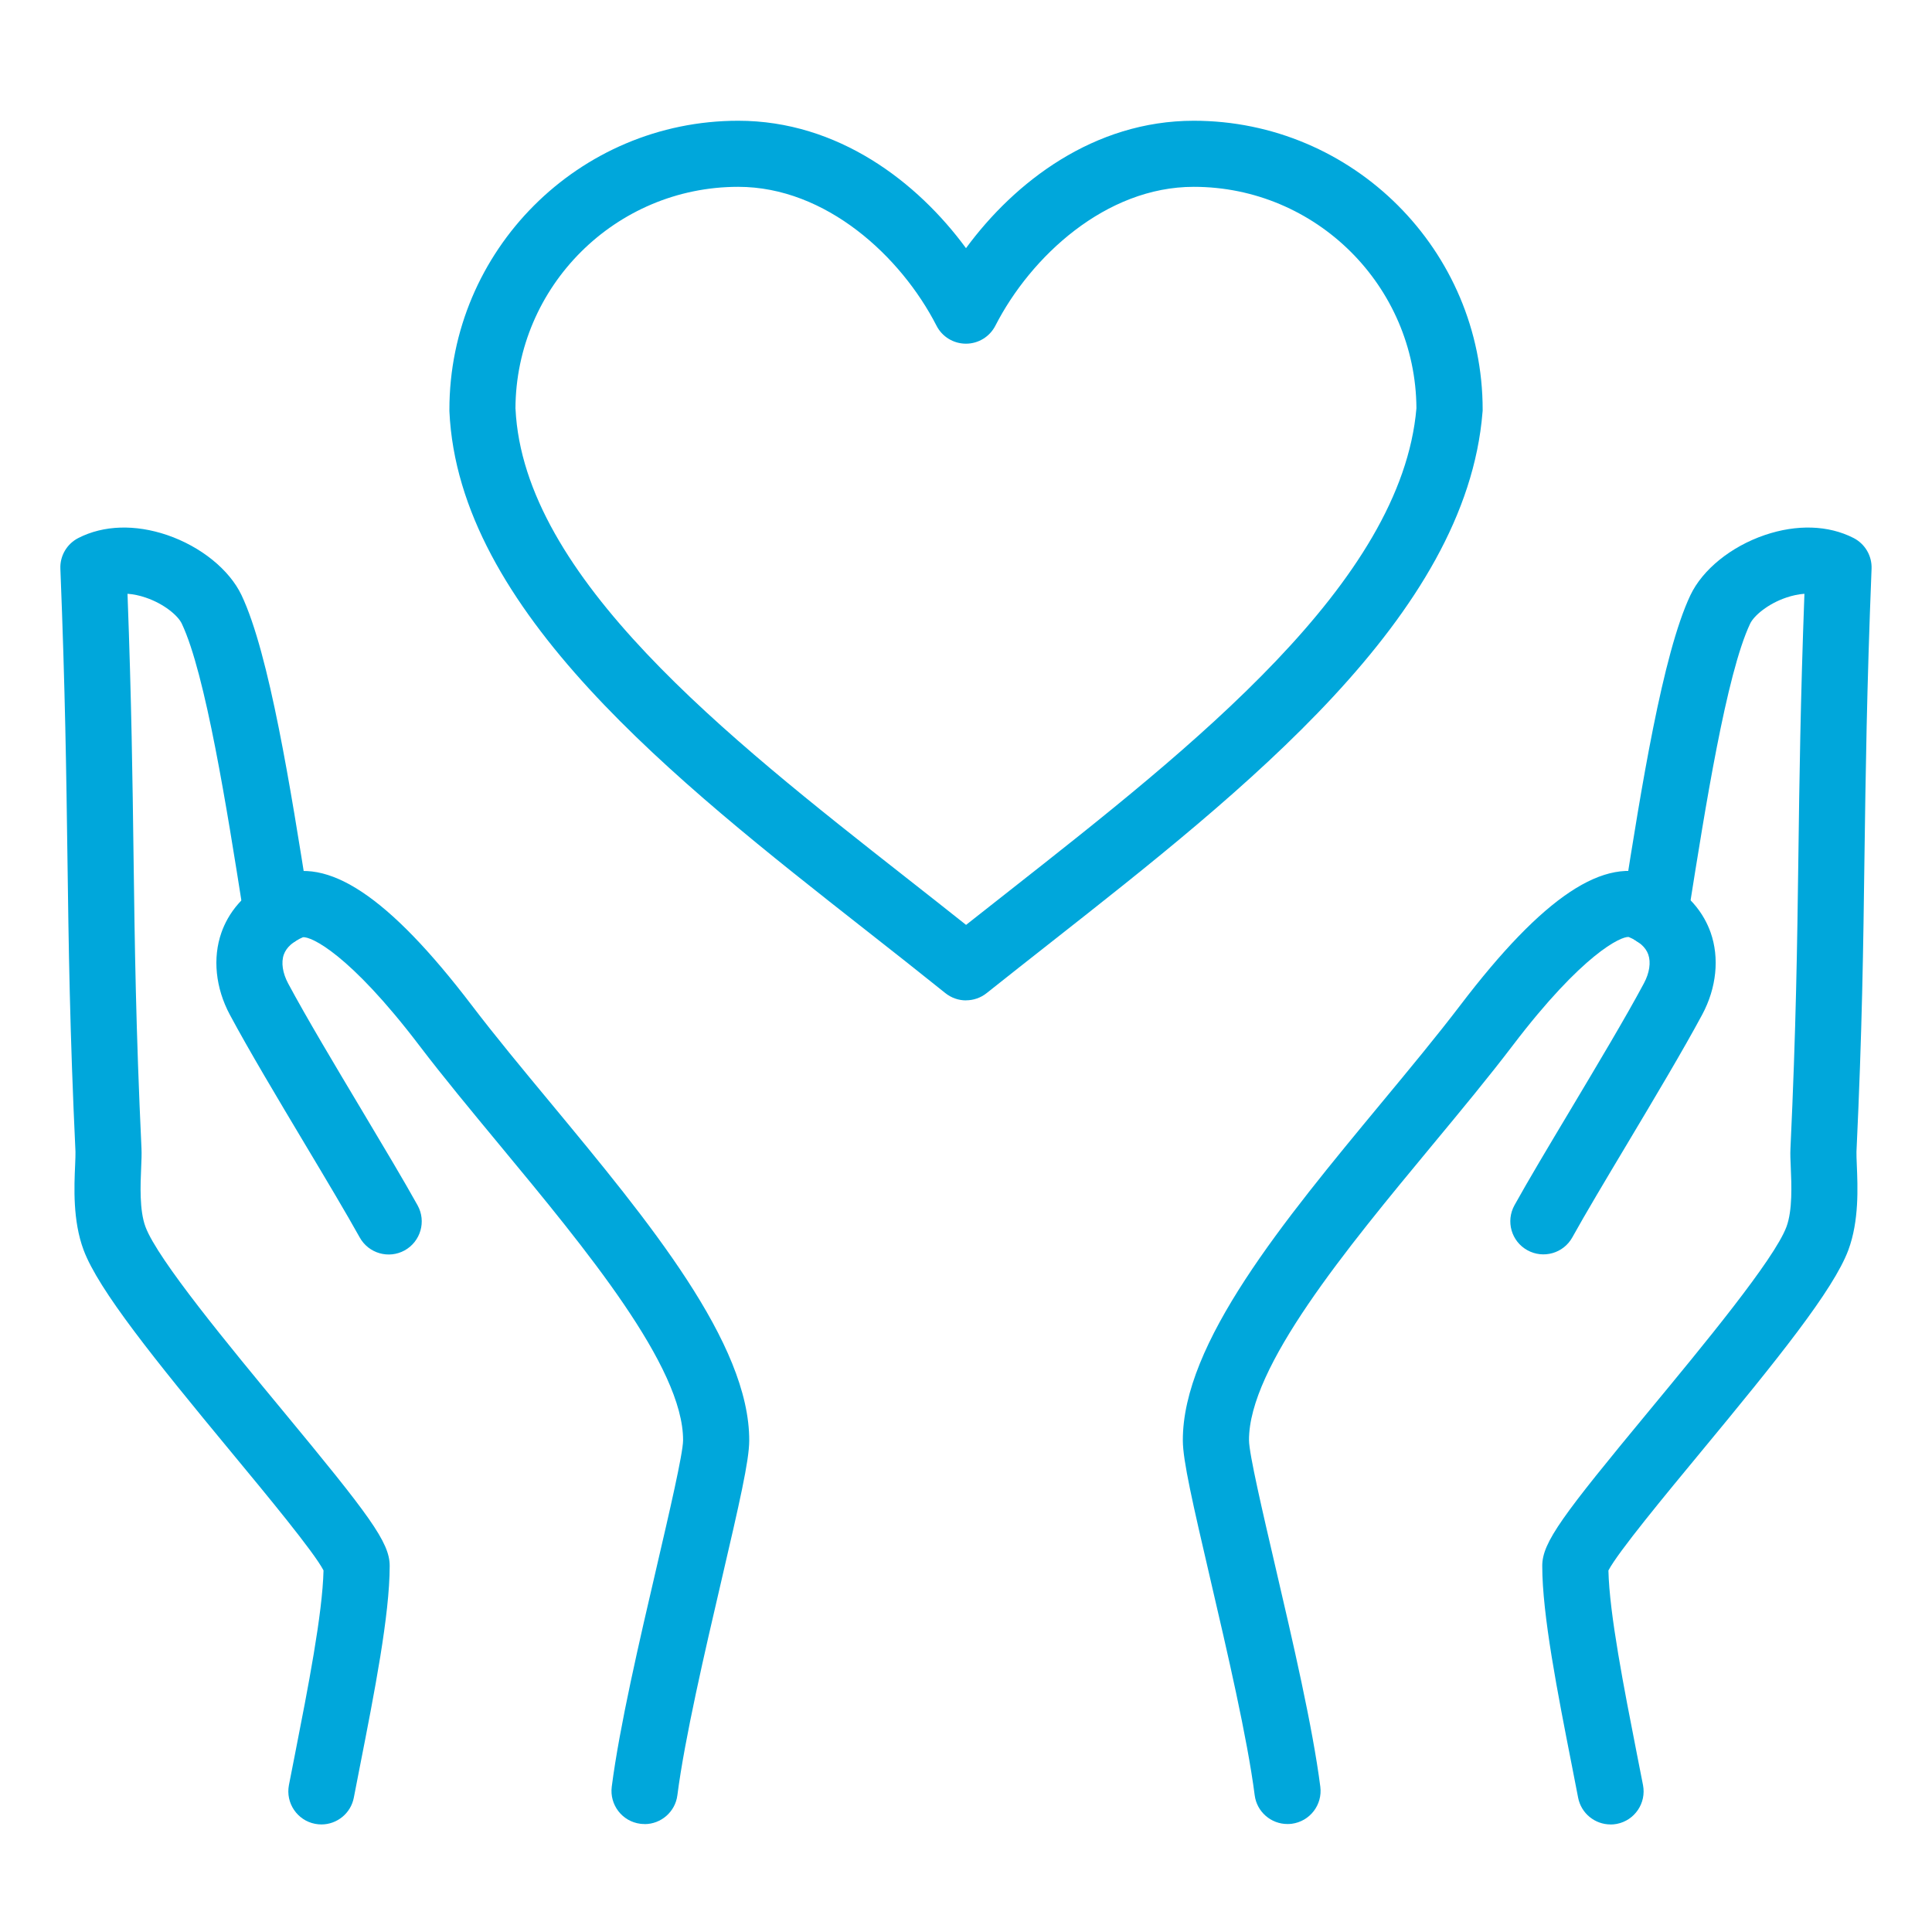 <svg width="64" height="64" viewBox="0 0 64 64" fill="none" xmlns="http://www.w3.org/2000/svg">
<rect width="64" height="64" fill="white"/>
<g clip-path="url(#clip0_311_1634)">
<path d="M42.648 60.423C42.105 60.423 41.633 60.02 41.563 59.468C41.322 57.586 40.649 54.695 40.108 52.372C39.503 49.771 39.185 48.384 39.183 47.724C39.168 44.494 42.516 40.453 45.755 36.542C46.702 35.4 47.596 34.32 48.372 33.303C51.122 29.691 53.166 28.333 54.803 29.023C55.971 29.516 56.46 30.309 56.666 30.888C56.964 31.732 56.863 32.724 56.388 33.61C55.759 34.782 54.81 36.371 53.892 37.909C53.184 39.093 52.518 40.208 52.086 40.988C51.793 41.518 51.126 41.709 50.596 41.415C50.066 41.122 49.875 40.456 50.169 39.925C50.618 39.114 51.295 37.981 52.012 36.783C52.917 35.266 53.855 33.7 54.457 32.573C54.641 32.229 54.694 31.881 54.6 31.616C54.516 31.379 54.297 31.184 53.953 31.039C53.708 31.011 52.43 31.587 50.114 34.629C49.312 35.683 48.405 36.778 47.443 37.938C44.594 41.378 41.362 45.279 41.375 47.711C41.375 48.156 41.837 50.13 42.242 51.873C42.823 54.366 43.481 57.193 43.737 59.187C43.814 59.788 43.391 60.336 42.79 60.415C42.742 60.421 42.696 60.423 42.65 60.423H42.648Z" fill="#00A7DB"/>
<path d="M53.351 60.437C52.836 60.437 52.378 60.073 52.277 59.549C52.213 59.218 52.145 58.881 52.08 58.537C51.593 56.058 51.089 53.496 51.089 51.87C51.089 51.09 51.764 50.196 54.65 46.708C56.39 44.604 58.774 41.722 59.178 40.642C59.383 40.092 59.346 39.242 59.322 38.681C59.311 38.44 59.302 38.229 59.311 38.052C59.497 34.077 59.535 31.3 59.574 28.359C59.607 25.832 59.642 23.229 59.774 19.67C59.585 19.683 59.379 19.725 59.169 19.797C58.562 20.003 58.102 20.396 57.977 20.657C57.19 22.313 56.48 26.816 55.958 30.104L55.906 30.439C55.812 31.037 55.251 31.445 54.652 31.35C54.054 31.256 53.647 30.695 53.741 30.097L53.793 29.762C54.363 26.152 55.075 21.662 55.996 19.718C56.399 18.868 57.343 18.104 58.461 17.724C59.524 17.363 60.567 17.396 61.4 17.821C61.781 18.016 62.015 18.413 61.998 18.84C61.838 22.848 61.801 25.666 61.763 28.39C61.724 31.348 61.687 34.142 61.498 38.155C61.494 38.233 61.503 38.415 61.509 38.589C61.54 39.327 61.588 40.442 61.229 41.409C60.733 42.735 58.89 45.02 56.337 48.106C55.172 49.515 53.596 51.419 53.281 52.024C53.313 53.464 53.798 55.929 54.227 58.116C54.295 58.462 54.361 58.802 54.427 59.135C54.541 59.729 54.153 60.303 53.559 60.419C53.489 60.432 53.419 60.439 53.348 60.439L53.351 60.437Z" fill="#00A7DB"/>
<path d="M21.352 60.423C21.306 60.423 21.258 60.421 21.212 60.415C20.611 60.338 20.189 59.788 20.265 59.188C20.521 57.196 21.179 54.369 21.76 51.875C22.165 50.133 22.625 48.156 22.628 47.713C22.638 45.279 19.408 41.38 16.559 37.94C15.6 36.781 14.69 35.685 13.888 34.631C11.572 31.589 10.297 31.013 10.034 31.048C9.705 31.188 9.488 31.383 9.402 31.62C9.308 31.883 9.361 32.233 9.545 32.578C10.148 33.704 11.085 35.271 11.991 36.787C12.707 37.986 13.384 39.119 13.834 39.93C14.127 40.46 13.934 41.126 13.406 41.42C12.876 41.713 12.21 41.521 11.916 40.992C11.484 40.215 10.818 39.097 10.11 37.914C9.192 36.377 8.241 34.786 7.614 33.614C7.139 32.727 7.038 31.734 7.336 30.89C7.54 30.312 8.031 29.518 9.199 29.025C10.838 28.335 12.88 29.696 15.63 33.305C16.406 34.324 17.3 35.402 18.247 36.544C21.486 40.453 24.834 44.496 24.819 47.727C24.817 48.386 24.499 49.776 23.894 52.374C23.353 54.697 22.68 57.588 22.439 59.47C22.369 60.022 21.895 60.426 21.354 60.426L21.352 60.423Z" fill="#00A7DB"/>
<path d="M10.649 60.437C10.579 60.437 10.509 60.43 10.439 60.417C9.845 60.303 9.457 59.727 9.571 59.133C9.635 58.8 9.703 58.46 9.771 58.114C10.2 55.929 10.684 53.461 10.717 52.022C10.404 51.417 8.826 49.513 7.66 48.103C5.107 45.018 3.264 42.732 2.769 41.407C2.408 40.44 2.456 39.325 2.489 38.586C2.495 38.413 2.504 38.233 2.5 38.152C2.311 34.142 2.274 31.348 2.234 28.39C2.197 25.666 2.16 22.848 2 18.84C1.982 18.413 2.217 18.014 2.598 17.821C3.431 17.396 4.474 17.363 5.537 17.724C6.654 18.106 7.599 18.87 8.002 19.718C8.923 21.662 9.633 26.152 10.204 29.762L10.257 30.097C10.351 30.695 9.944 31.256 9.346 31.35C8.747 31.445 8.186 31.037 8.092 30.439L8.039 30.101C7.52 26.814 6.808 22.313 6.021 20.657C5.896 20.393 5.436 20.003 4.829 19.797C4.621 19.725 4.415 19.683 4.224 19.67C4.356 23.229 4.391 25.832 4.424 28.359C4.463 31.298 4.5 34.074 4.687 38.049C4.695 38.229 4.687 38.437 4.676 38.681C4.652 39.242 4.614 40.092 4.82 40.642C5.224 41.724 7.608 44.604 9.348 46.708C12.234 50.196 12.909 51.09 12.909 51.87C12.909 53.496 12.405 56.058 11.918 58.537C11.85 58.881 11.784 59.218 11.721 59.549C11.62 60.073 11.16 60.437 10.647 60.437H10.649Z" fill="#00A7DB"/>
<path d="M32 33.139C31.757 33.139 31.514 33.058 31.312 32.895C30.459 32.21 29.59 31.524 28.667 30.801C22.347 25.837 15.183 20.212 14.887 13.62C14.887 13.605 14.887 13.587 14.887 13.572C14.885 8.293 19.178 4 24.455 4C27.764 4 30.392 6.031 32 8.221C33.608 6.031 36.236 4 39.545 4C44.822 4 49.115 8.293 49.115 13.57C49.115 13.598 49.115 13.629 49.11 13.657C48.569 20.402 41.252 26.155 34.796 31.23C34.08 31.793 33.372 32.35 32.684 32.898C32.484 33.058 32.241 33.137 32 33.137V33.139ZM17.077 13.543C17.344 19.123 24.078 24.408 30.019 29.074C30.703 29.611 31.358 30.126 32.002 30.638C32.475 30.264 32.955 29.887 33.44 29.506C39.527 24.72 46.426 19.298 46.921 13.524C46.897 9.476 43.597 6.189 39.543 6.189C36.63 6.189 34.145 8.499 32.973 10.789C32.785 11.155 32.41 11.385 31.998 11.385C31.586 11.385 31.209 11.155 31.023 10.789C29.85 8.499 27.365 6.189 24.453 6.189C20.392 6.189 17.088 9.485 17.075 13.541L17.077 13.543Z" fill="#00A7DB"/>
</g>
<defs>
<clipPath id="clip0_311_1634">
<rect width="60" height="56.437" fill="white" transform="translate(2 4)"/>
</clipPath>
</defs>
</svg>
